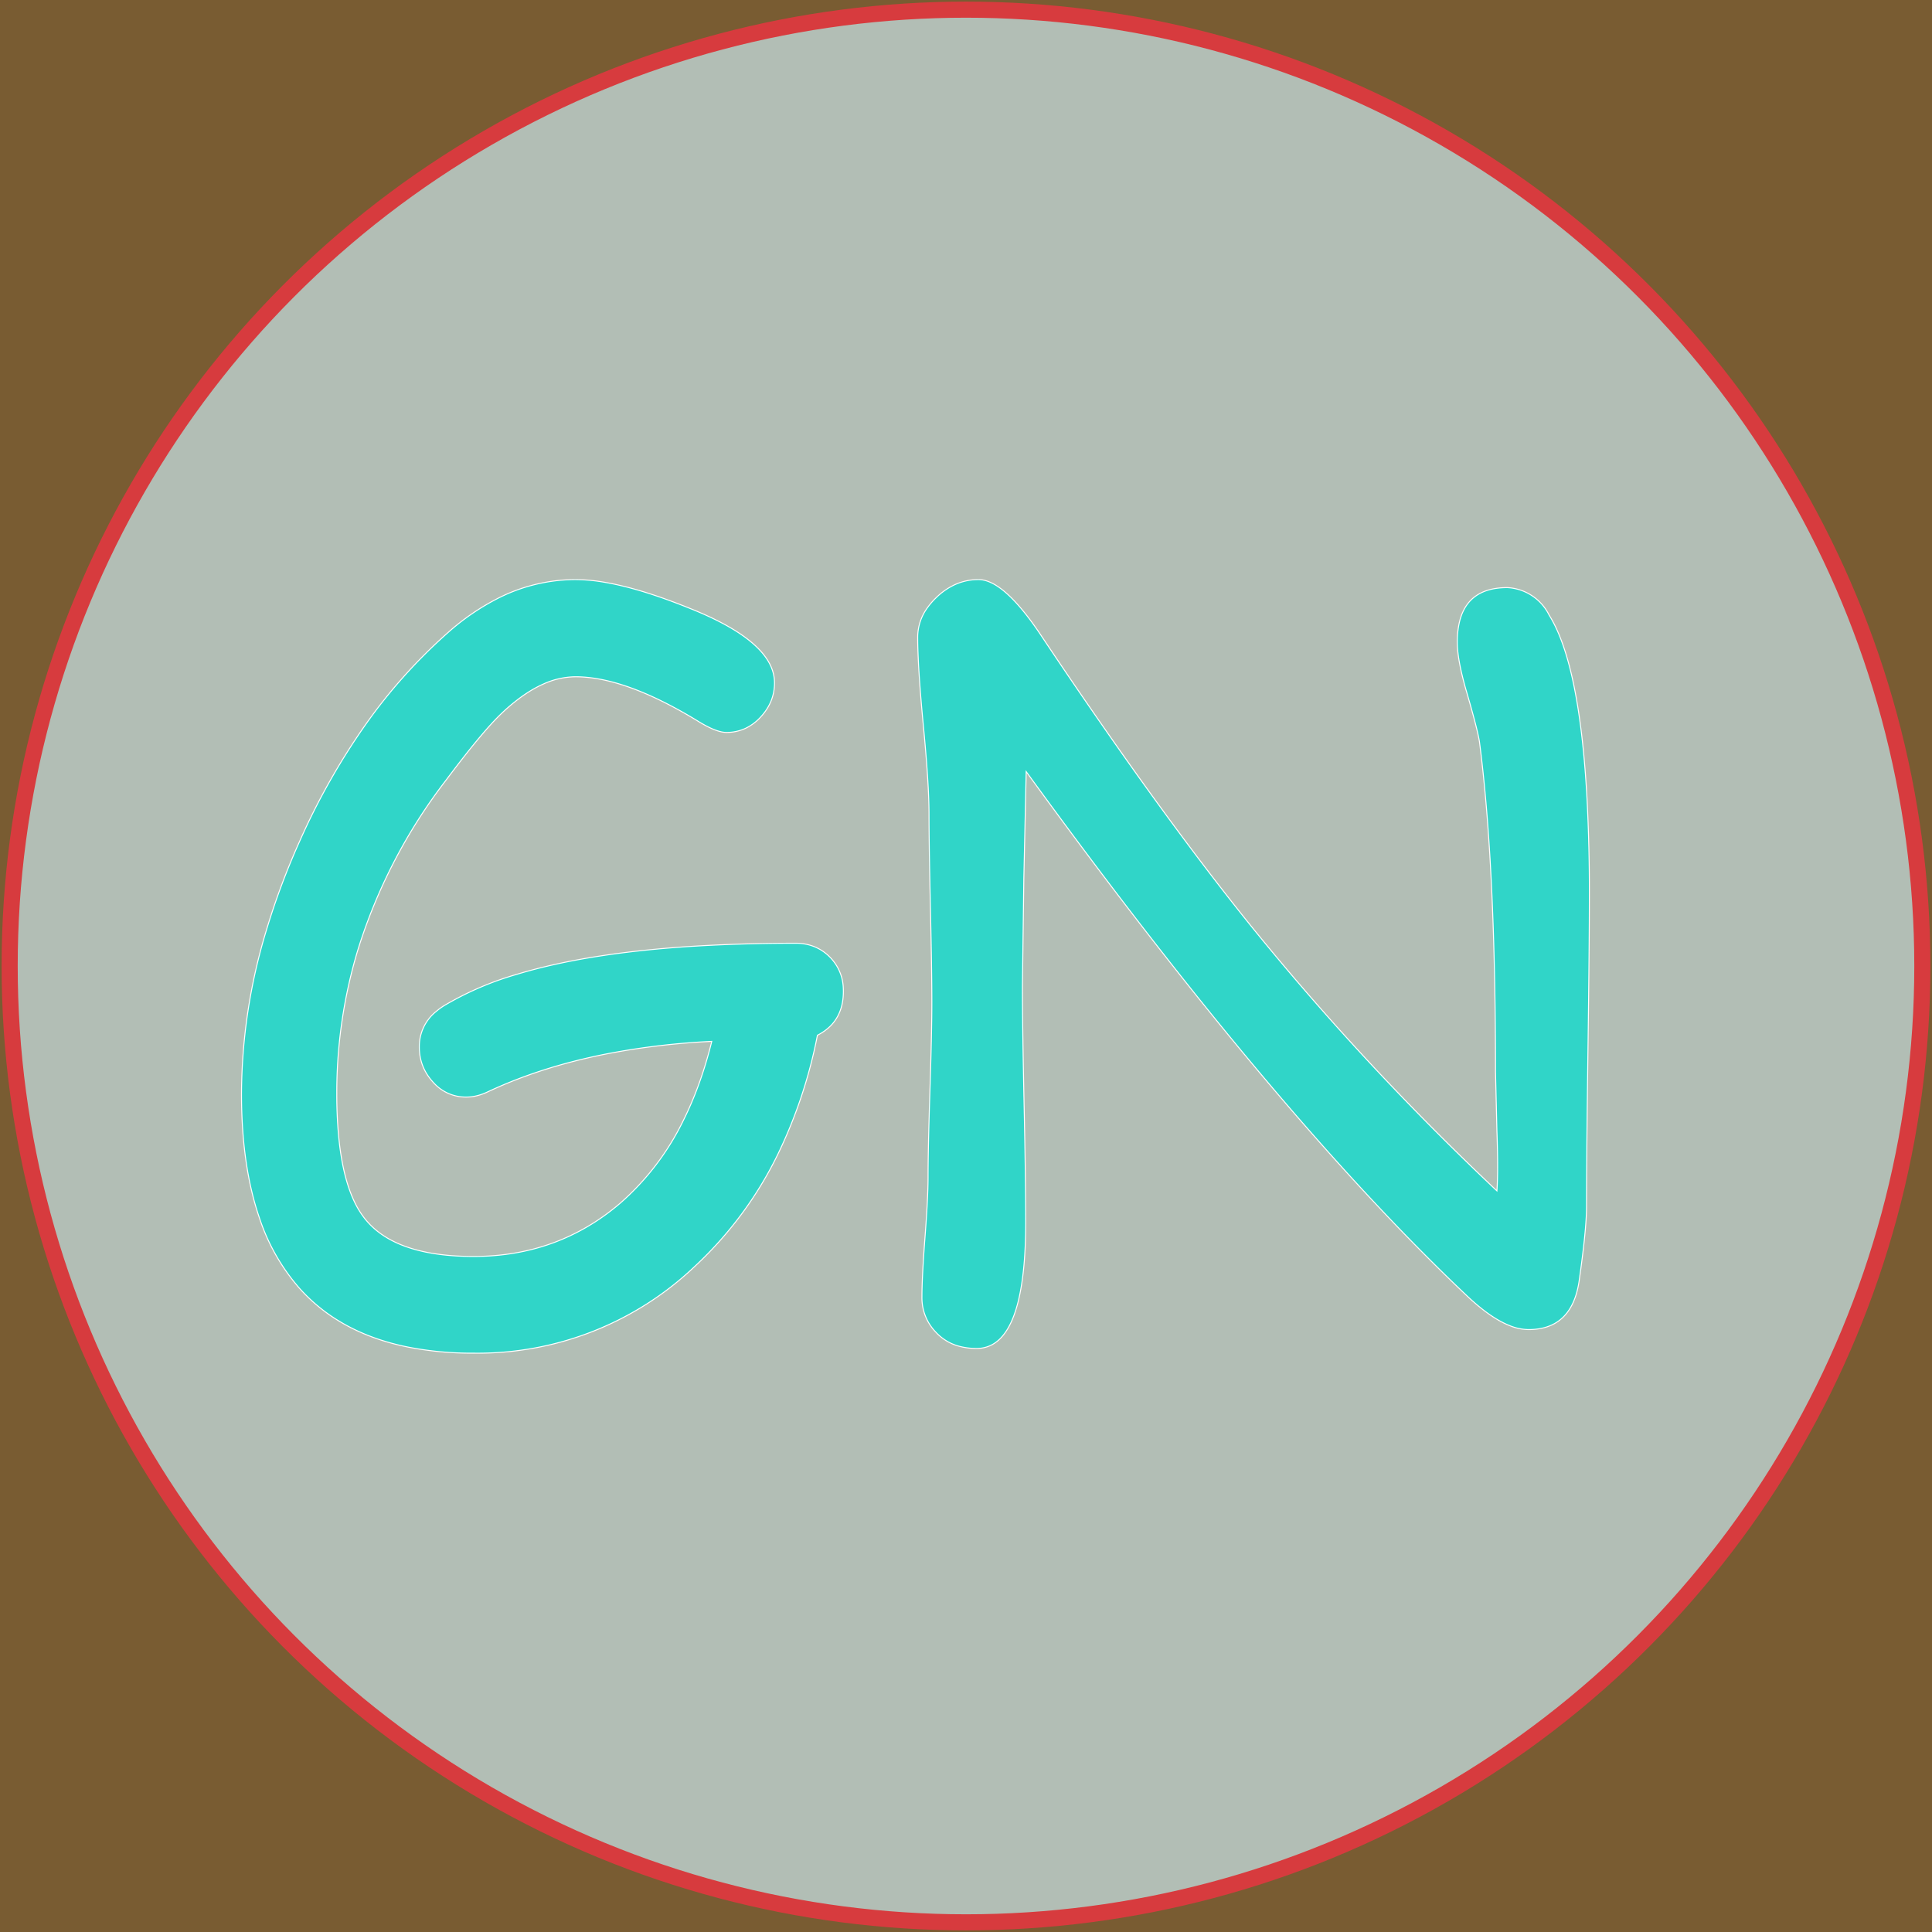 <svg width='600' height='600' xmlns='http://www.w3.org/2000/svg'><g><rect height="600" width="600" y="0" x="0" fill="#795c32"/><ellipse ry="297" rx="297" cy="300" cx="300" stroke="#d73b3e" stroke-width="5px" fill="#B2BEB5"/></g><g filter="url(#sh)" transform="scale(0.75)" stroke="#FFFFFF" stroke-width="0.1px" fill="#30D5C8"><path transform='translate(100,240), scale(4)' d='M 55.555 59.419 A 50.357 50.357 0 0 0 59.619 47.168 A 6.211 6.211 0 0 0 59.847 47.046 Q 62.305 45.663 62.305 42.627 A 6.318 6.318 0 0 0 62.299 42.361 A 4.779 4.779 0 0 0 60.889 39.062 A 4.73 4.73 0 0 0 59.295 37.998 A 5.119 5.119 0 0 0 57.373 37.646 A 173.548 173.548 0 0 0 47.957 37.887 Q 36.206 38.527 28.488 40.868 A 32.405 32.405 0 0 0 20.996 44.092 A 7.052 7.052 0 0 0 20.117 44.734 A 4.635 4.635 0 0 0 18.408 48.389 Q 18.408 50.391 19.727 51.904 A 5.591 5.591 0 0 0 19.953 52.154 A 4.453 4.453 0 0 0 23.291 53.564 Q 24.365 53.564 25.489 53.027 Q 30.965 50.455 37.678 49.121 A 76.202 76.202 0 0 1 48.682 47.803 A 47.853 47.853 0 0 1 48.54 48.363 Q 47.456 52.539 45.755 55.958 A 27.185 27.185 0 0 1 39.209 64.551 Q 32.764 70.068 24.024 70.068 A 33.313 33.313 0 0 1 23.661 70.066 Q 15.704 69.98 12.696 66.064 A 9.276 9.276 0 0 1 11.642 64.306 Q 10.425 61.698 10.041 57.468 A 47.151 47.151 0 0 1 9.864 53.223 A 51.03 51.03 0 0 1 12.022 38.413 A 55.997 55.997 0 0 1 21.143 20.801 Q 23.963 17.029 25.794 15.015 A 22.311 22.311 0 0 1 26.905 13.867 A 20.142 20.142 0 0 1 28.76 12.293 Q 30.018 11.358 31.241 10.814 A 8.157 8.157 0 0 1 34.571 10.059 A 12.233 12.233 0 0 1 35.388 10.086 Q 40.283 10.414 47.168 14.6 A 15.543 15.543 0 0 0 47.894 15.028 Q 49.33 15.82 50.196 15.82 A 4.622 4.622 0 0 0 52.168 15.399 A 5.012 5.012 0 0 0 53.711 14.258 Q 55.176 12.695 55.176 10.693 Q 55.176 6.445 46.289 2.93 A 69.144 69.144 0 0 0 44.909 2.391 Q 40.772 0.827 37.624 0.286 A 18.144 18.144 0 0 0 34.571 0 A 17.795 17.795 0 0 0 26.333 2.049 A 24.55 24.55 0 0 0 21.338 5.518 A 55.081 55.081 0 0 0 12.812 15.057 A 70.646 70.646 0 0 0 5.982 27.173 A 75.241 75.241 0 0 0 2.576 36.298 A 58.958 58.958 0 0 0 0 53.223 Q 0 60.671 1.848 66.053 A 21.074 21.074 0 0 0 6.006 73.364 A 17.904 17.904 0 0 0 9.829 76.591 Q 12.966 78.566 17.103 79.422 A 34.168 34.168 0 0 0 24.024 80.078 A 32.586 32.586 0 0 0 46.9 71.118 A 39.36 39.36 0 0 0 55.555 59.419 Z'/><path transform='translate(380,240), scale(4)' d='M 11.23 19.873 L 10.986 30.957 L 10.84 42.09 A 272.845 272.845 0 0 0 10.851 44.37 Q 10.873 46.982 10.94 50.671 A 1282.492 1282.492 0 0 0 11.011 54.248 A 1254.341 1254.341 0 0 1 11.086 58.051 Q 11.152 61.714 11.172 64.313 A 271.76 271.76 0 0 1 11.182 66.455 Q 11.182 76.696 8.095 78.952 A 3.288 3.288 0 0 1 6.104 79.59 A 6.798 6.798 0 0 1 4.247 79.35 A 5.033 5.033 0 0 1 1.855 77.881 A 5.106 5.106 0 0 1 0.439 74.268 A 37.931 37.931 0 0 1 0.459 73.111 Q 0.518 71.191 0.754 68.103 A 238.406 238.406 0 0 1 0.757 68.066 Q 1.073 63.934 1.074 61.884 A 27.688 27.688 0 0 0 1.074 61.865 Q 1.074 59.548 1.189 55.469 A 619.577 619.577 0 0 1 1.27 52.808 Q 1.419 48.191 1.454 45.334 A 130.183 130.183 0 0 0 1.465 43.75 Q 1.465 40.535 1.319 34.038 A 938.159 938.159 0 0 0 1.318 34.009 A 964.305 964.305 0 0 1 1.254 30.956 Q 1.172 26.697 1.172 24.282 A 126.763 126.763 0 0 1 1.172 24.268 A 45.524 45.524 0 0 0 1.135 22.542 Q 1.06 20.569 0.828 17.797 A 210.802 210.802 0 0 0 0.586 15.112 A 208.167 208.167 0 0 1 0.33 12.261 Q 0.103 9.513 0.032 7.564 A 44.613 44.613 0 0 1 0 5.957 A 5.154 5.154 0 0 1 0.996 2.93 A 7.481 7.481 0 0 1 1.929 1.856 A 6.944 6.944 0 0 1 3.748 0.571 A 5.848 5.848 0 0 1 6.299 0 Q 8.709 0 12.178 4.912 A 39.955 39.955 0 0 1 12.695 5.664 A 583.121 583.121 0 0 0 21.471 18.459 Q 25.862 24.672 29.881 29.946 A 281.738 281.738 0 0 0 34.57 35.938 Q 46.143 50.244 59.961 63.281 A 26.412 26.412 0 0 0 60.006 62.424 Q 60.08 60.413 59.961 57.08 L 59.814 50.928 Q 59.814 30.471 58.302 17.974 A 123.366 123.366 0 0 0 58.154 16.797 Q 57.995 15.76 57.216 12.996 A 158.756 158.756 0 0 0 56.836 11.67 A 36.993 36.993 0 0 1 56.364 9.918 Q 55.953 8.216 55.877 7.015 A 8.234 8.234 0 0 1 55.859 6.494 A 8.984 8.984 0 0 1 56.098 4.322 Q 56.971 0.83 61.035 0.83 A 5.116 5.116 0 0 1 65.366 3.678 Q 68.528 8.728 69.289 22.728 A 181.292 181.292 0 0 1 69.531 32.52 A 566.793 566.793 0 0 1 69.522 35.564 Q 69.503 39.048 69.445 43.953 A 2624.696 2624.696 0 0 1 69.385 48.706 A 2591.917 2591.917 0 0 0 69.321 53.755 Q 69.238 60.828 69.238 64.893 A 22.263 22.263 0 0 1 69.189 66.26 Q 69.044 68.591 68.463 72.661 A 186.522 186.522 0 0 1 68.457 72.705 Q 67.728 77.307 63.81 77.615 A 7.381 7.381 0 0 1 63.232 77.637 A 5.297 5.297 0 0 1 61.312 77.24 Q 59.3 76.456 56.836 74.121 Q 37.397 55.733 12.351 21.412 A 751.963 751.963 0 0 1 11.23 19.873 Z'/><filter id="sh" x="0" y="0" width="300%" height="300%"><feDropShadow dx="10" dy="10" stdDeviation="0" flood-color="#000000" flood-opacity="1"></feDropShadow></filter></g></svg>